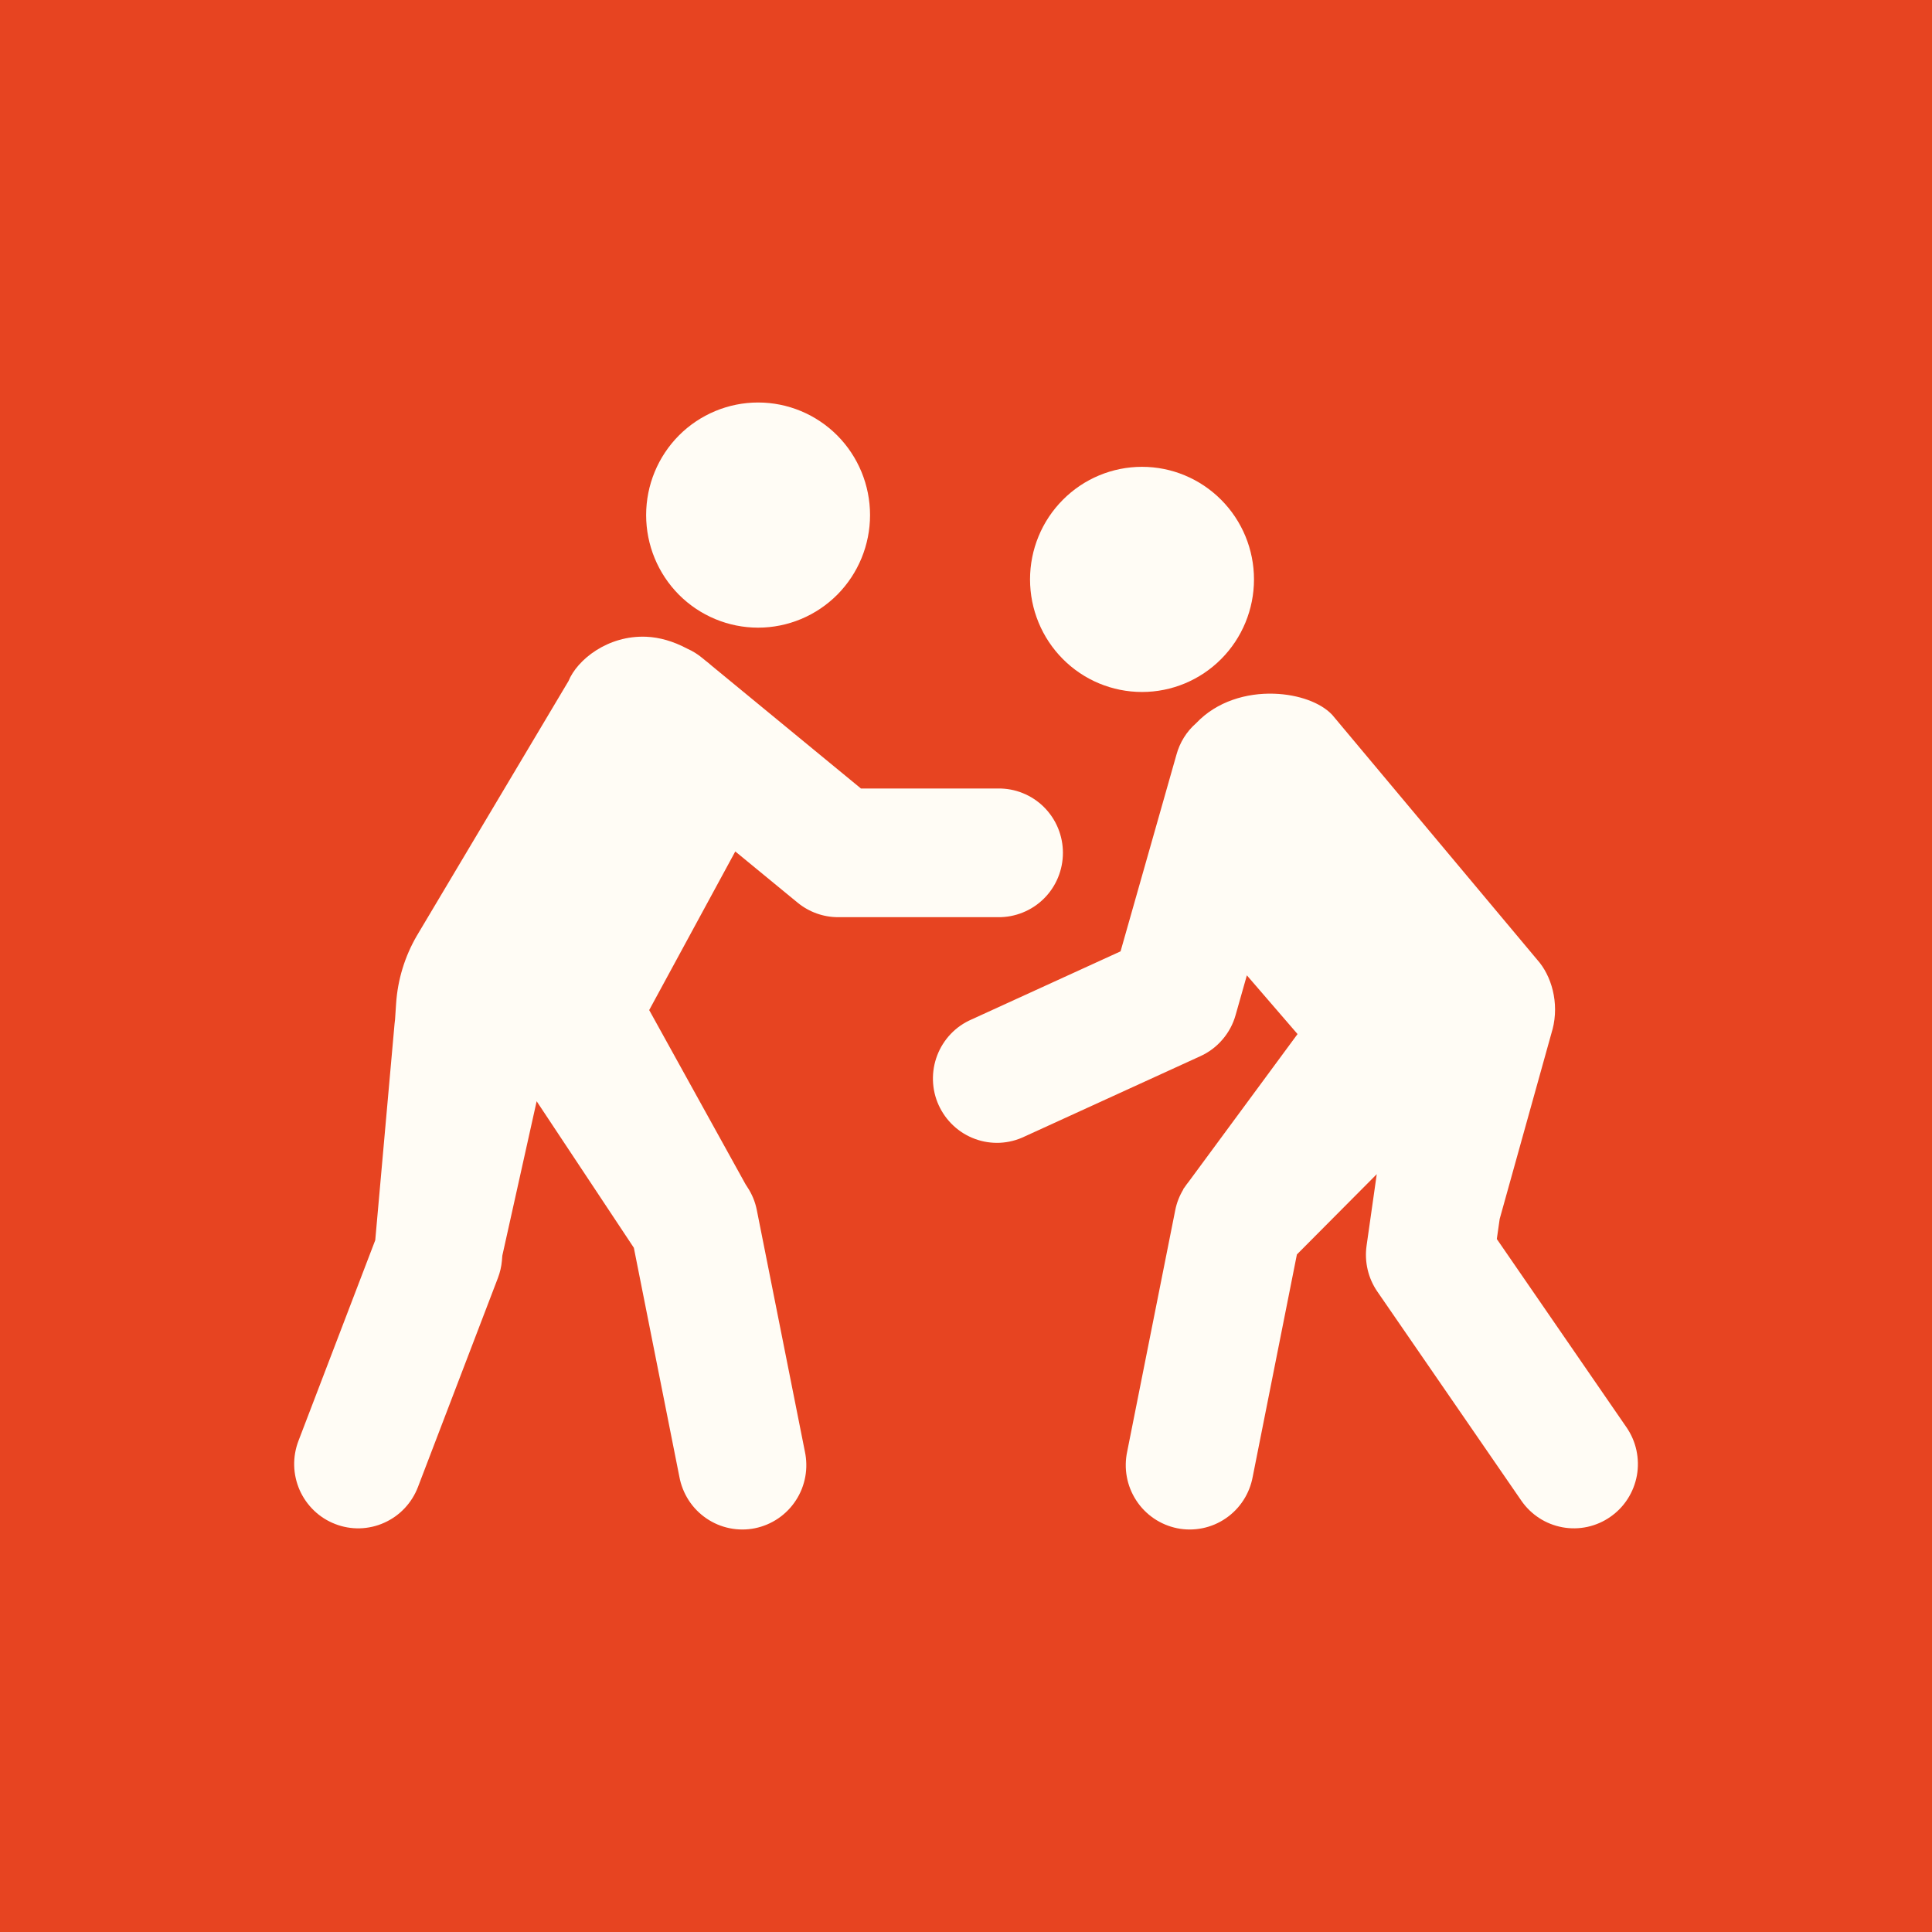 <?xml version="1.0" encoding="UTF-8"?> <svg xmlns="http://www.w3.org/2000/svg" width="48" height="48" viewBox="0 0 48 48" fill="none"> <rect width="48" height="48" fill="#E74421"></rect> <path d="M18.835 10C18.097 10 17.389 10.295 16.867 10.819C16.346 11.344 16.053 12.055 16.053 12.797C16.053 13.539 16.346 14.25 16.867 14.775C17.389 15.299 18.097 15.594 18.835 15.594C19.572 15.594 20.28 15.299 20.802 14.775C21.323 14.25 21.616 13.539 21.616 12.797C21.616 12.055 21.323 11.344 20.802 10.819C20.28 10.295 19.572 10 18.835 10ZM28.373 11.598C27.635 11.598 26.927 11.893 26.406 12.418C25.884 12.942 25.591 13.653 25.591 14.395C25.591 15.137 25.884 15.849 26.406 16.373C26.927 16.898 27.635 17.192 28.373 17.192C29.111 17.192 29.818 16.898 30.34 16.373C30.862 15.849 31.155 15.137 31.155 14.395C31.155 13.653 30.862 12.942 30.34 12.418C29.818 11.893 29.111 11.598 28.373 11.598ZM16.059 15.82C15.098 15.778 14.338 16.395 14.124 16.921L10.357 23.247C10.057 23.762 9.88 24.34 9.841 24.936L9.815 25.328C9.809 25.365 9.805 25.403 9.802 25.442L9.323 30.812L7.415 35.798C7.34 35.994 7.304 36.203 7.309 36.413C7.314 36.622 7.361 36.829 7.445 37.021C7.53 37.213 7.652 37.386 7.803 37.531C7.954 37.676 8.133 37.789 8.328 37.864C8.522 37.94 8.73 37.976 8.939 37.971C9.148 37.965 9.354 37.919 9.544 37.833C9.735 37.748 9.908 37.626 10.051 37.474C10.195 37.322 10.308 37.142 10.383 36.947L12.37 31.752C12.423 31.613 12.457 31.468 12.47 31.32L12.48 31.196L13.333 27.36L15.748 31.001L16.878 36.686C16.916 36.895 16.995 37.094 17.11 37.273C17.225 37.451 17.374 37.604 17.549 37.723C17.724 37.843 17.92 37.926 18.127 37.968C18.334 38.01 18.548 38.011 18.755 37.969C18.962 37.927 19.159 37.844 19.334 37.725C19.509 37.606 19.659 37.453 19.774 37.275C19.89 37.098 19.969 36.898 20.007 36.689C20.045 36.48 20.041 36.266 19.996 36.058L18.803 30.065C18.763 29.86 18.683 29.666 18.567 29.492L18.523 29.423L16.129 25.095L18.268 21.154L19.816 22.426C20.1 22.659 20.455 22.787 20.822 22.787H24.796C25.007 22.79 25.216 22.75 25.411 22.671C25.607 22.592 25.785 22.475 25.935 22.326C26.085 22.178 26.204 22 26.285 21.805C26.366 21.61 26.408 21.4 26.408 21.188C26.408 20.976 26.366 20.767 26.285 20.571C26.204 20.376 26.085 20.199 25.935 20.05C25.785 19.901 25.607 19.784 25.411 19.705C25.216 19.626 25.007 19.587 24.796 19.59H21.39L17.689 16.546C17.63 16.495 17.572 16.446 17.513 16.401L17.456 16.354C17.34 16.257 17.211 16.176 17.073 16.115C16.721 15.928 16.379 15.834 16.059 15.82ZM31.655 17.235C30.976 17.212 30.233 17.422 29.72 17.965C29.482 18.172 29.311 18.446 29.228 18.752L27.84 23.636L24.138 25.328C23.944 25.412 23.768 25.534 23.622 25.687C23.475 25.841 23.361 26.022 23.285 26.22C23.209 26.418 23.173 26.63 23.179 26.842C23.185 27.055 23.233 27.264 23.321 27.457C23.409 27.65 23.534 27.824 23.689 27.968C23.844 28.113 24.026 28.224 24.225 28.297C24.423 28.37 24.634 28.402 24.846 28.392C25.057 28.381 25.264 28.329 25.454 28.237L29.826 26.239C30.036 26.143 30.222 26.003 30.372 25.827C30.523 25.652 30.634 25.446 30.697 25.223L30.978 24.232L32.237 25.691L29.531 29.362C29.496 29.405 29.463 29.449 29.433 29.495L29.396 29.545L29.401 29.548C29.304 29.707 29.235 29.882 29.199 30.065L28.006 36.058C27.961 36.266 27.957 36.48 27.995 36.689C28.033 36.898 28.113 37.098 28.228 37.275C28.343 37.453 28.493 37.606 28.668 37.725C28.843 37.844 29.04 37.927 29.247 37.969C29.454 38.011 29.668 38.01 29.875 37.968C30.082 37.926 30.279 37.843 30.453 37.723C30.628 37.604 30.777 37.451 30.892 37.273C31.008 37.094 31.086 36.895 31.124 36.686L32.221 31.167L34.205 29.172L33.952 30.951C33.896 31.35 33.991 31.756 34.219 32.088L37.796 37.282C37.915 37.455 38.066 37.602 38.242 37.716C38.417 37.83 38.614 37.907 38.819 37.945C39.024 37.983 39.235 37.979 39.439 37.935C39.643 37.89 39.837 37.806 40.008 37.686C40.18 37.567 40.327 37.415 40.44 37.238C40.553 37.062 40.63 36.865 40.668 36.658C40.705 36.452 40.701 36.24 40.657 36.034C40.613 35.829 40.529 35.635 40.41 35.462L37.188 30.783L37.259 30.285L38.571 25.577H38.572C38.745 24.913 38.544 24.237 38.192 23.845L33.1 17.762C32.815 17.456 32.261 17.255 31.655 17.235Z" fill="#FFFCF5"></path> </svg> 